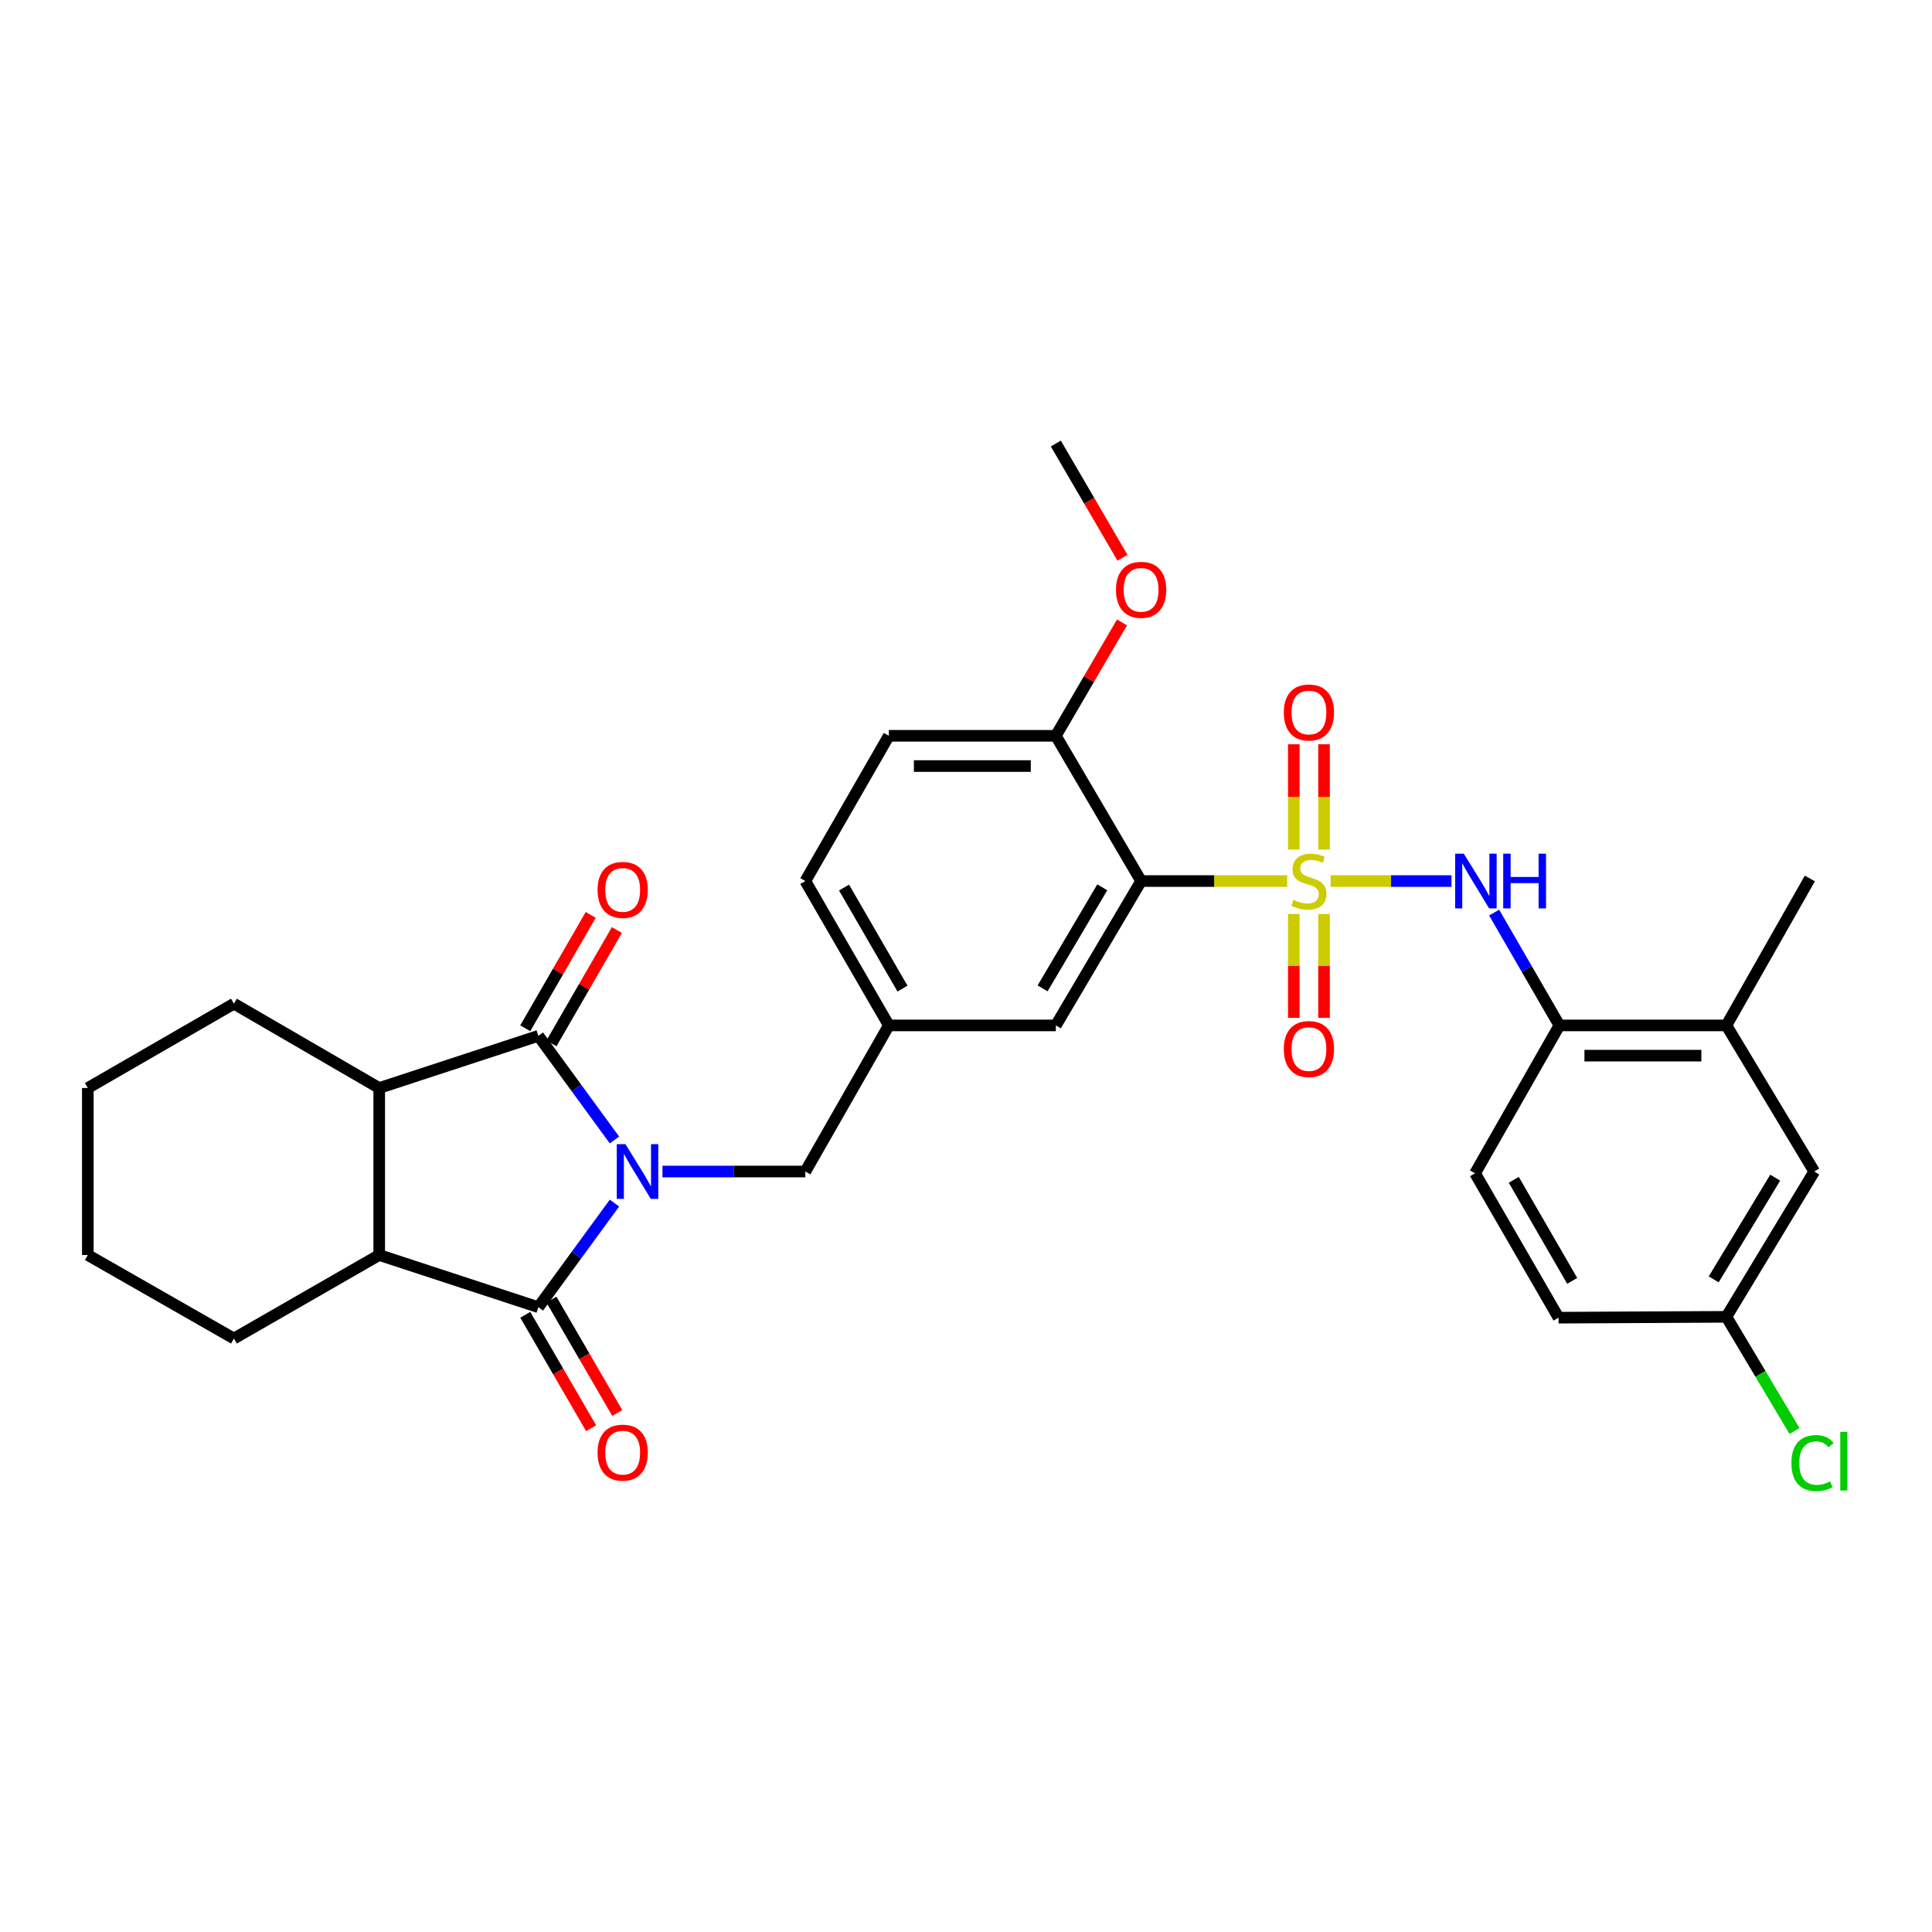<?xml version='1.0' encoding='iso-8859-1'?>
<svg version='1.1' baseProfile='full'
              xmlns='http://www.w3.org/2000/svg'
                      xmlns:rdkit='http://www.rdkit.org/xml'
                      xmlns:xlink='http://www.w3.org/1999/xlink'
                  xml:space='preserve'
width='1000px' height='1000px' viewBox='0 0 1000 1000'>
<!-- END OF HEADER -->
<rect style='opacity:1.0;fill:#FFFFFF;stroke:none' width='1000' height='1000' x='0' y='0'> </rect>
<path class='bond-1' d='M 318.044,590.047 L 298.35,563.099' style='fill:none;fill-rule:evenodd;stroke:#0000FF;stroke-width:6px;stroke-linecap:butt;stroke-linejoin:miter;stroke-opacity:1' />
<path class='bond-1' d='M 298.35,563.099 L 278.655,536.151' style='fill:none;fill-rule:evenodd;stroke:#000000;stroke-width:6px;stroke-linecap:butt;stroke-linejoin:miter;stroke-opacity:1' />
<path class='bond-2' d='M 318.042,622.717 L 298.349,649.661' style='fill:none;fill-rule:evenodd;stroke:#0000FF;stroke-width:6px;stroke-linecap:butt;stroke-linejoin:miter;stroke-opacity:1' />
<path class='bond-2' d='M 298.349,649.661 L 278.655,676.605' style='fill:none;fill-rule:evenodd;stroke:#000000;stroke-width:6px;stroke-linecap:butt;stroke-linejoin:miter;stroke-opacity:1' />
<path class='bond-7' d='M 342.893,606.382 L 379.866,606.382' style='fill:none;fill-rule:evenodd;stroke:#0000FF;stroke-width:6px;stroke-linecap:butt;stroke-linejoin:miter;stroke-opacity:1' />
<path class='bond-7' d='M 379.866,606.382 L 416.84,606.382' style='fill:none;fill-rule:evenodd;stroke:#000000;stroke-width:6px;stroke-linecap:butt;stroke-linejoin:miter;stroke-opacity:1' />
<path class='bond-0' d='M 666.244,456.031 L 628.44,456.031' style='fill:none;fill-rule:evenodd;stroke:#CCCC00;stroke-width:6px;stroke-linecap:butt;stroke-linejoin:miter;stroke-opacity:1' />
<path class='bond-0' d='M 628.44,456.031 L 590.636,456.031' style='fill:none;fill-rule:evenodd;stroke:#000000;stroke-width:6px;stroke-linecap:butt;stroke-linejoin:miter;stroke-opacity:1' />
<path class='bond-4' d='M 688.736,456.031 L 720.018,456.031' style='fill:none;fill-rule:evenodd;stroke:#CCCC00;stroke-width:6px;stroke-linecap:butt;stroke-linejoin:miter;stroke-opacity:1' />
<path class='bond-4' d='M 720.018,456.031 L 751.3,456.031' style='fill:none;fill-rule:evenodd;stroke:#0000FF;stroke-width:6px;stroke-linecap:butt;stroke-linejoin:miter;stroke-opacity:1' />
<path class='bond-9' d='M 669.669,473.083 L 669.669,499.963' style='fill:none;fill-rule:evenodd;stroke:#CCCC00;stroke-width:6px;stroke-linecap:butt;stroke-linejoin:miter;stroke-opacity:1' />
<path class='bond-9' d='M 669.669,499.963 L 669.669,526.842' style='fill:none;fill-rule:evenodd;stroke:#FF0000;stroke-width:6px;stroke-linecap:butt;stroke-linejoin:miter;stroke-opacity:1' />
<path class='bond-9' d='M 685.322,473.083 L 685.322,499.963' style='fill:none;fill-rule:evenodd;stroke:#CCCC00;stroke-width:6px;stroke-linecap:butt;stroke-linejoin:miter;stroke-opacity:1' />
<path class='bond-9' d='M 685.322,499.963 L 685.322,526.842' style='fill:none;fill-rule:evenodd;stroke:#FF0000;stroke-width:6px;stroke-linecap:butt;stroke-linejoin:miter;stroke-opacity:1' />
<path class='bond-10' d='M 685.322,439.728 L 685.322,412.483' style='fill:none;fill-rule:evenodd;stroke:#CCCC00;stroke-width:6px;stroke-linecap:butt;stroke-linejoin:miter;stroke-opacity:1' />
<path class='bond-10' d='M 685.322,412.483 L 685.322,385.238' style='fill:none;fill-rule:evenodd;stroke:#FF0000;stroke-width:6px;stroke-linecap:butt;stroke-linejoin:miter;stroke-opacity:1' />
<path class='bond-10' d='M 669.669,439.728 L 669.669,412.483' style='fill:none;fill-rule:evenodd;stroke:#CCCC00;stroke-width:6px;stroke-linecap:butt;stroke-linejoin:miter;stroke-opacity:1' />
<path class='bond-10' d='M 669.669,412.483 L 669.669,385.238' style='fill:none;fill-rule:evenodd;stroke:#FF0000;stroke-width:6px;stroke-linecap:butt;stroke-linejoin:miter;stroke-opacity:1' />
<path class='bond-6' d='M 278.655,536.151 L 196.275,563.153' style='fill:none;fill-rule:evenodd;stroke:#000000;stroke-width:6px;stroke-linecap:butt;stroke-linejoin:miter;stroke-opacity:1' />
<path class='bond-14' d='M 285.434,540.063 L 302.368,510.723' style='fill:none;fill-rule:evenodd;stroke:#000000;stroke-width:6px;stroke-linecap:butt;stroke-linejoin:miter;stroke-opacity:1' />
<path class='bond-14' d='M 302.368,510.723 L 319.302,481.383' style='fill:none;fill-rule:evenodd;stroke:#FF0000;stroke-width:6px;stroke-linecap:butt;stroke-linejoin:miter;stroke-opacity:1' />
<path class='bond-14' d='M 271.877,532.238 L 288.811,502.898' style='fill:none;fill-rule:evenodd;stroke:#000000;stroke-width:6px;stroke-linecap:butt;stroke-linejoin:miter;stroke-opacity:1' />
<path class='bond-14' d='M 288.811,502.898 L 305.745,473.558' style='fill:none;fill-rule:evenodd;stroke:#FF0000;stroke-width:6px;stroke-linecap:butt;stroke-linejoin:miter;stroke-opacity:1' />
<path class='bond-5' d='M 278.655,676.605 L 196.275,649.594' style='fill:none;fill-rule:evenodd;stroke:#000000;stroke-width:6px;stroke-linecap:butt;stroke-linejoin:miter;stroke-opacity:1' />
<path class='bond-15' d='M 271.886,680.534 L 288.923,709.886' style='fill:none;fill-rule:evenodd;stroke:#000000;stroke-width:6px;stroke-linecap:butt;stroke-linejoin:miter;stroke-opacity:1' />
<path class='bond-15' d='M 288.923,709.886 L 305.96,739.238' style='fill:none;fill-rule:evenodd;stroke:#FF0000;stroke-width:6px;stroke-linecap:butt;stroke-linejoin:miter;stroke-opacity:1' />
<path class='bond-15' d='M 285.424,672.676 L 302.461,702.028' style='fill:none;fill-rule:evenodd;stroke:#000000;stroke-width:6px;stroke-linecap:butt;stroke-linejoin:miter;stroke-opacity:1' />
<path class='bond-15' d='M 302.461,702.028 L 319.498,731.38' style='fill:none;fill-rule:evenodd;stroke:#FF0000;stroke-width:6px;stroke-linecap:butt;stroke-linejoin:miter;stroke-opacity:1' />
<path class='bond-3' d='M 590.636,456.031 L 546.502,530.75' style='fill:none;fill-rule:evenodd;stroke:#000000;stroke-width:6px;stroke-linecap:butt;stroke-linejoin:miter;stroke-opacity:1' />
<path class='bond-3' d='M 570.538,459.278 L 539.645,511.581' style='fill:none;fill-rule:evenodd;stroke:#000000;stroke-width:6px;stroke-linecap:butt;stroke-linejoin:miter;stroke-opacity:1' />
<path class='bond-33' d='M 590.636,456.031 L 546.502,380.851' style='fill:none;fill-rule:evenodd;stroke:#000000;stroke-width:6px;stroke-linecap:butt;stroke-linejoin:miter;stroke-opacity:1' />
<path class='bond-8' d='M 773.358,472.349 L 790.249,501.55' style='fill:none;fill-rule:evenodd;stroke:#0000FF;stroke-width:6px;stroke-linecap:butt;stroke-linejoin:miter;stroke-opacity:1' />
<path class='bond-8' d='M 790.249,501.55 L 807.14,530.75' style='fill:none;fill-rule:evenodd;stroke:#000000;stroke-width:6px;stroke-linecap:butt;stroke-linejoin:miter;stroke-opacity:1' />
<path class='bond-25' d='M 196.275,649.594 L 121.078,692.815' style='fill:none;fill-rule:evenodd;stroke:#000000;stroke-width:6px;stroke-linecap:butt;stroke-linejoin:miter;stroke-opacity:1' />
<path class='bond-31' d='M 196.275,649.594 L 196.275,563.153' style='fill:none;fill-rule:evenodd;stroke:#000000;stroke-width:6px;stroke-linecap:butt;stroke-linejoin:miter;stroke-opacity:1' />
<path class='bond-26' d='M 196.275,563.153 L 121.078,519.506' style='fill:none;fill-rule:evenodd;stroke:#000000;stroke-width:6px;stroke-linecap:butt;stroke-linejoin:miter;stroke-opacity:1' />
<path class='bond-16' d='M 416.84,606.382 L 460.061,530.75' style='fill:none;fill-rule:evenodd;stroke:#000000;stroke-width:6px;stroke-linecap:butt;stroke-linejoin:miter;stroke-opacity:1' />
<path class='bond-13' d='M 807.14,530.75 L 893.582,530.75' style='fill:none;fill-rule:evenodd;stroke:#000000;stroke-width:6px;stroke-linecap:butt;stroke-linejoin:miter;stroke-opacity:1' />
<path class='bond-13' d='M 820.106,546.404 L 880.615,546.404' style='fill:none;fill-rule:evenodd;stroke:#000000;stroke-width:6px;stroke-linecap:butt;stroke-linejoin:miter;stroke-opacity:1' />
<path class='bond-18' d='M 807.14,530.75 L 763.493,607.304' style='fill:none;fill-rule:evenodd;stroke:#000000;stroke-width:6px;stroke-linecap:butt;stroke-linejoin:miter;stroke-opacity:1' />
<path class='bond-11' d='M 546.502,380.851 L 460.061,380.851' style='fill:none;fill-rule:evenodd;stroke:#000000;stroke-width:6px;stroke-linecap:butt;stroke-linejoin:miter;stroke-opacity:1' />
<path class='bond-11' d='M 533.536,396.505 L 473.027,396.505' style='fill:none;fill-rule:evenodd;stroke:#000000;stroke-width:6px;stroke-linecap:butt;stroke-linejoin:miter;stroke-opacity:1' />
<path class='bond-24' d='M 546.502,380.851 L 563.625,351.506' style='fill:none;fill-rule:evenodd;stroke:#000000;stroke-width:6px;stroke-linecap:butt;stroke-linejoin:miter;stroke-opacity:1' />
<path class='bond-24' d='M 563.625,351.506 L 580.747,322.16' style='fill:none;fill-rule:evenodd;stroke:#FF0000;stroke-width:6px;stroke-linecap:butt;stroke-linejoin:miter;stroke-opacity:1' />
<path class='bond-12' d='M 546.502,530.75 L 460.061,530.75' style='fill:none;fill-rule:evenodd;stroke:#000000;stroke-width:6px;stroke-linecap:butt;stroke-linejoin:miter;stroke-opacity:1' />
<path class='bond-17' d='M 893.582,530.75 L 939.055,606.382' style='fill:none;fill-rule:evenodd;stroke:#000000;stroke-width:6px;stroke-linecap:butt;stroke-linejoin:miter;stroke-opacity:1' />
<path class='bond-27' d='M 893.582,530.75 L 936.776,454.692' style='fill:none;fill-rule:evenodd;stroke:#000000;stroke-width:6px;stroke-linecap:butt;stroke-linejoin:miter;stroke-opacity:1' />
<path class='bond-21' d='M 460.061,530.75 L 416.84,456.031' style='fill:none;fill-rule:evenodd;stroke:#000000;stroke-width:6px;stroke-linecap:butt;stroke-linejoin:miter;stroke-opacity:1' />
<path class='bond-21' d='M 467.128,511.704 L 436.873,459.401' style='fill:none;fill-rule:evenodd;stroke:#000000;stroke-width:6px;stroke-linecap:butt;stroke-linejoin:miter;stroke-opacity:1' />
<path class='bond-34' d='M 939.055,606.382 L 893.582,681.588' style='fill:none;fill-rule:evenodd;stroke:#000000;stroke-width:6px;stroke-linecap:butt;stroke-linejoin:miter;stroke-opacity:1' />
<path class='bond-34' d='M 918.839,609.564 L 887.008,662.208' style='fill:none;fill-rule:evenodd;stroke:#000000;stroke-width:6px;stroke-linecap:butt;stroke-linejoin:miter;stroke-opacity:1' />
<path class='bond-22' d='M 763.493,607.304 L 806.705,682.023' style='fill:none;fill-rule:evenodd;stroke:#000000;stroke-width:6px;stroke-linecap:butt;stroke-linejoin:miter;stroke-opacity:1' />
<path class='bond-22' d='M 783.526,610.675 L 813.774,662.978' style='fill:none;fill-rule:evenodd;stroke:#000000;stroke-width:6px;stroke-linecap:butt;stroke-linejoin:miter;stroke-opacity:1' />
<path class='bond-19' d='M 460.061,380.851 L 416.84,456.031' style='fill:none;fill-rule:evenodd;stroke:#000000;stroke-width:6px;stroke-linecap:butt;stroke-linejoin:miter;stroke-opacity:1' />
<path class='bond-20' d='M 893.582,681.588 L 806.705,682.023' style='fill:none;fill-rule:evenodd;stroke:#000000;stroke-width:6px;stroke-linecap:butt;stroke-linejoin:miter;stroke-opacity:1' />
<path class='bond-23' d='M 893.582,681.588 L 911.202,711.121' style='fill:none;fill-rule:evenodd;stroke:#000000;stroke-width:6px;stroke-linecap:butt;stroke-linejoin:miter;stroke-opacity:1' />
<path class='bond-23' d='M 911.202,711.121 L 928.822,740.655' style='fill:none;fill-rule:evenodd;stroke:#00CC00;stroke-width:6px;stroke-linecap:butt;stroke-linejoin:miter;stroke-opacity:1' />
<path class='bond-28' d='M 581.002,288.702 L 563.752,259.145' style='fill:none;fill-rule:evenodd;stroke:#FF0000;stroke-width:6px;stroke-linecap:butt;stroke-linejoin:miter;stroke-opacity:1' />
<path class='bond-28' d='M 563.752,259.145 L 546.502,229.587' style='fill:none;fill-rule:evenodd;stroke:#000000;stroke-width:6px;stroke-linecap:butt;stroke-linejoin:miter;stroke-opacity:1' />
<path class='bond-29' d='M 121.078,692.815 L 45.455,649.594' style='fill:none;fill-rule:evenodd;stroke:#000000;stroke-width:6px;stroke-linecap:butt;stroke-linejoin:miter;stroke-opacity:1' />
<path class='bond-30' d='M 121.078,519.506 L 45.455,563.153' style='fill:none;fill-rule:evenodd;stroke:#000000;stroke-width:6px;stroke-linecap:butt;stroke-linejoin:miter;stroke-opacity:1' />
<path class='bond-32' d='M 45.455,649.594 L 45.455,563.153' style='fill:none;fill-rule:evenodd;stroke:#000000;stroke-width:6px;stroke-linecap:butt;stroke-linejoin:miter;stroke-opacity:1' />
<path  class='atom-0' d='M 323.721 592.222
L 333.001 607.222
Q 333.921 608.702, 335.401 611.382
Q 336.881 614.062, 336.961 614.222
L 336.961 592.222
L 340.721 592.222
L 340.721 620.542
L 336.841 620.542
L 326.881 604.142
Q 325.721 602.222, 324.481 600.022
Q 323.281 597.822, 322.921 597.142
L 322.921 620.542
L 319.241 620.542
L 319.241 592.222
L 323.721 592.222
' fill='#0000FF'/>
<path  class='atom-1' d='M 669.495 465.751
Q 669.815 465.871, 671.135 466.431
Q 672.455 466.991, 673.895 467.351
Q 675.375 467.671, 676.815 467.671
Q 679.495 467.671, 681.055 466.391
Q 682.615 465.071, 682.615 462.791
Q 682.615 461.231, 681.815 460.271
Q 681.055 459.311, 679.855 458.791
Q 678.655 458.271, 676.655 457.671
Q 674.135 456.911, 672.615 456.191
Q 671.135 455.471, 670.055 453.951
Q 669.015 452.431, 669.015 449.871
Q 669.015 446.311, 671.415 444.111
Q 673.855 441.911, 678.655 441.911
Q 681.935 441.911, 685.655 443.471
L 684.735 446.551
Q 681.335 445.151, 678.775 445.151
Q 676.015 445.151, 674.495 446.311
Q 672.975 447.431, 673.015 449.391
Q 673.015 450.911, 673.775 451.831
Q 674.575 452.751, 675.695 453.271
Q 676.855 453.791, 678.775 454.391
Q 681.335 455.191, 682.855 455.991
Q 684.375 456.791, 685.455 458.431
Q 686.575 460.031, 686.575 462.791
Q 686.575 466.711, 683.935 468.831
Q 681.335 470.911, 676.975 470.911
Q 674.455 470.911, 672.535 470.351
Q 670.655 469.831, 668.415 468.911
L 669.495 465.751
' fill='#CCCC00'/>
<path  class='atom-5' d='M 757.659 441.871
L 766.939 456.871
Q 767.859 458.351, 769.339 461.031
Q 770.819 463.711, 770.899 463.871
L 770.899 441.871
L 774.659 441.871
L 774.659 470.191
L 770.779 470.191
L 760.819 453.791
Q 759.659 451.871, 758.419 449.671
Q 757.219 447.471, 756.859 446.791
L 756.859 470.191
L 753.179 470.191
L 753.179 441.871
L 757.659 441.871
' fill='#0000FF'/>
<path  class='atom-5' d='M 778.059 441.871
L 781.899 441.871
L 781.899 453.911
L 796.379 453.911
L 796.379 441.871
L 800.219 441.871
L 800.219 470.191
L 796.379 470.191
L 796.379 457.111
L 781.899 457.111
L 781.899 470.191
L 778.059 470.191
L 778.059 441.871
' fill='#0000FF'/>
<path  class='atom-10' d='M 664.495 542.988
Q 664.495 536.188, 667.855 532.388
Q 671.215 528.588, 677.495 528.588
Q 683.775 528.588, 687.135 532.388
Q 690.495 536.188, 690.495 542.988
Q 690.495 549.868, 687.095 553.788
Q 683.695 557.668, 677.495 557.668
Q 671.255 557.668, 667.855 553.788
Q 664.495 549.908, 664.495 542.988
M 677.495 554.468
Q 681.815 554.468, 684.135 551.588
Q 686.495 548.668, 686.495 542.988
Q 686.495 537.428, 684.135 534.628
Q 681.815 531.788, 677.495 531.788
Q 673.175 531.788, 670.815 534.588
Q 668.495 537.388, 668.495 542.988
Q 668.495 548.708, 670.815 551.588
Q 673.175 554.468, 677.495 554.468
' fill='#FF0000'/>
<path  class='atom-11' d='M 664.495 368.783
Q 664.495 361.983, 667.855 358.183
Q 671.215 354.383, 677.495 354.383
Q 683.775 354.383, 687.135 358.183
Q 690.495 361.983, 690.495 368.783
Q 690.495 375.663, 687.095 379.583
Q 683.695 383.463, 677.495 383.463
Q 671.255 383.463, 667.855 379.583
Q 664.495 375.703, 664.495 368.783
M 677.495 380.263
Q 681.815 380.263, 684.135 377.383
Q 686.495 374.463, 686.495 368.783
Q 686.495 363.223, 684.135 360.423
Q 681.815 357.583, 677.495 357.583
Q 673.175 357.583, 670.815 360.383
Q 668.495 363.183, 668.495 368.783
Q 668.495 374.503, 670.815 377.383
Q 673.175 380.263, 677.495 380.263
' fill='#FF0000'/>
<path  class='atom-15' d='M 309.302 460.607
Q 309.302 453.807, 312.662 450.007
Q 316.022 446.207, 322.302 446.207
Q 328.582 446.207, 331.942 450.007
Q 335.302 453.807, 335.302 460.607
Q 335.302 467.487, 331.902 471.407
Q 328.502 475.287, 322.302 475.287
Q 316.062 475.287, 312.662 471.407
Q 309.302 467.527, 309.302 460.607
M 322.302 472.087
Q 326.622 472.087, 328.942 469.207
Q 331.302 466.287, 331.302 460.607
Q 331.302 455.047, 328.942 452.247
Q 326.622 449.407, 322.302 449.407
Q 317.982 449.407, 315.622 452.207
Q 313.302 455.007, 313.302 460.607
Q 313.302 466.327, 315.622 469.207
Q 317.982 472.087, 322.302 472.087
' fill='#FF0000'/>
<path  class='atom-16' d='M 309.302 751.882
Q 309.302 745.082, 312.662 741.282
Q 316.022 737.482, 322.302 737.482
Q 328.582 737.482, 331.942 741.282
Q 335.302 745.082, 335.302 751.882
Q 335.302 758.762, 331.902 762.682
Q 328.502 766.562, 322.302 766.562
Q 316.062 766.562, 312.662 762.682
Q 309.302 758.802, 309.302 751.882
M 322.302 763.362
Q 326.622 763.362, 328.942 760.482
Q 331.302 757.562, 331.302 751.882
Q 331.302 746.322, 328.942 743.522
Q 326.622 740.682, 322.302 740.682
Q 317.982 740.682, 315.622 743.482
Q 313.302 746.282, 313.302 751.882
Q 313.302 757.602, 315.622 760.482
Q 317.982 763.362, 322.302 763.362
' fill='#FF0000'/>
<path  class='atom-24' d='M 927.23 757.27
Q 927.23 750.23, 930.51 746.55
Q 933.83 742.83, 940.11 742.83
Q 945.95 742.83, 949.07 746.95
L 946.43 749.11
Q 944.15 746.11, 940.11 746.11
Q 935.83 746.11, 933.55 748.99
Q 931.31 751.83, 931.31 757.27
Q 931.31 762.87, 933.63 765.75
Q 935.99 768.63, 940.55 768.63
Q 943.67 768.63, 947.31 766.75
L 948.43 769.75
Q 946.95 770.71, 944.71 771.27
Q 942.47 771.83, 939.99 771.83
Q 933.83 771.83, 930.51 768.07
Q 927.23 764.31, 927.23 757.27
' fill='#00CC00'/>
<path  class='atom-24' d='M 952.51 741.11
L 956.19 741.11
L 956.19 771.47
L 952.51 771.47
L 952.51 741.11
' fill='#00CC00'/>
<path  class='atom-25' d='M 577.636 305.291
Q 577.636 298.491, 580.996 294.691
Q 584.356 290.891, 590.636 290.891
Q 596.916 290.891, 600.276 294.691
Q 603.636 298.491, 603.636 305.291
Q 603.636 312.171, 600.236 316.091
Q 596.836 319.971, 590.636 319.971
Q 584.396 319.971, 580.996 316.091
Q 577.636 312.211, 577.636 305.291
M 590.636 316.771
Q 594.956 316.771, 597.276 313.891
Q 599.636 310.971, 599.636 305.291
Q 599.636 299.731, 597.276 296.931
Q 594.956 294.091, 590.636 294.091
Q 586.316 294.091, 583.956 296.891
Q 581.636 299.691, 581.636 305.291
Q 581.636 311.011, 583.956 313.891
Q 586.316 316.771, 590.636 316.771
' fill='#FF0000'/>
</svg>
